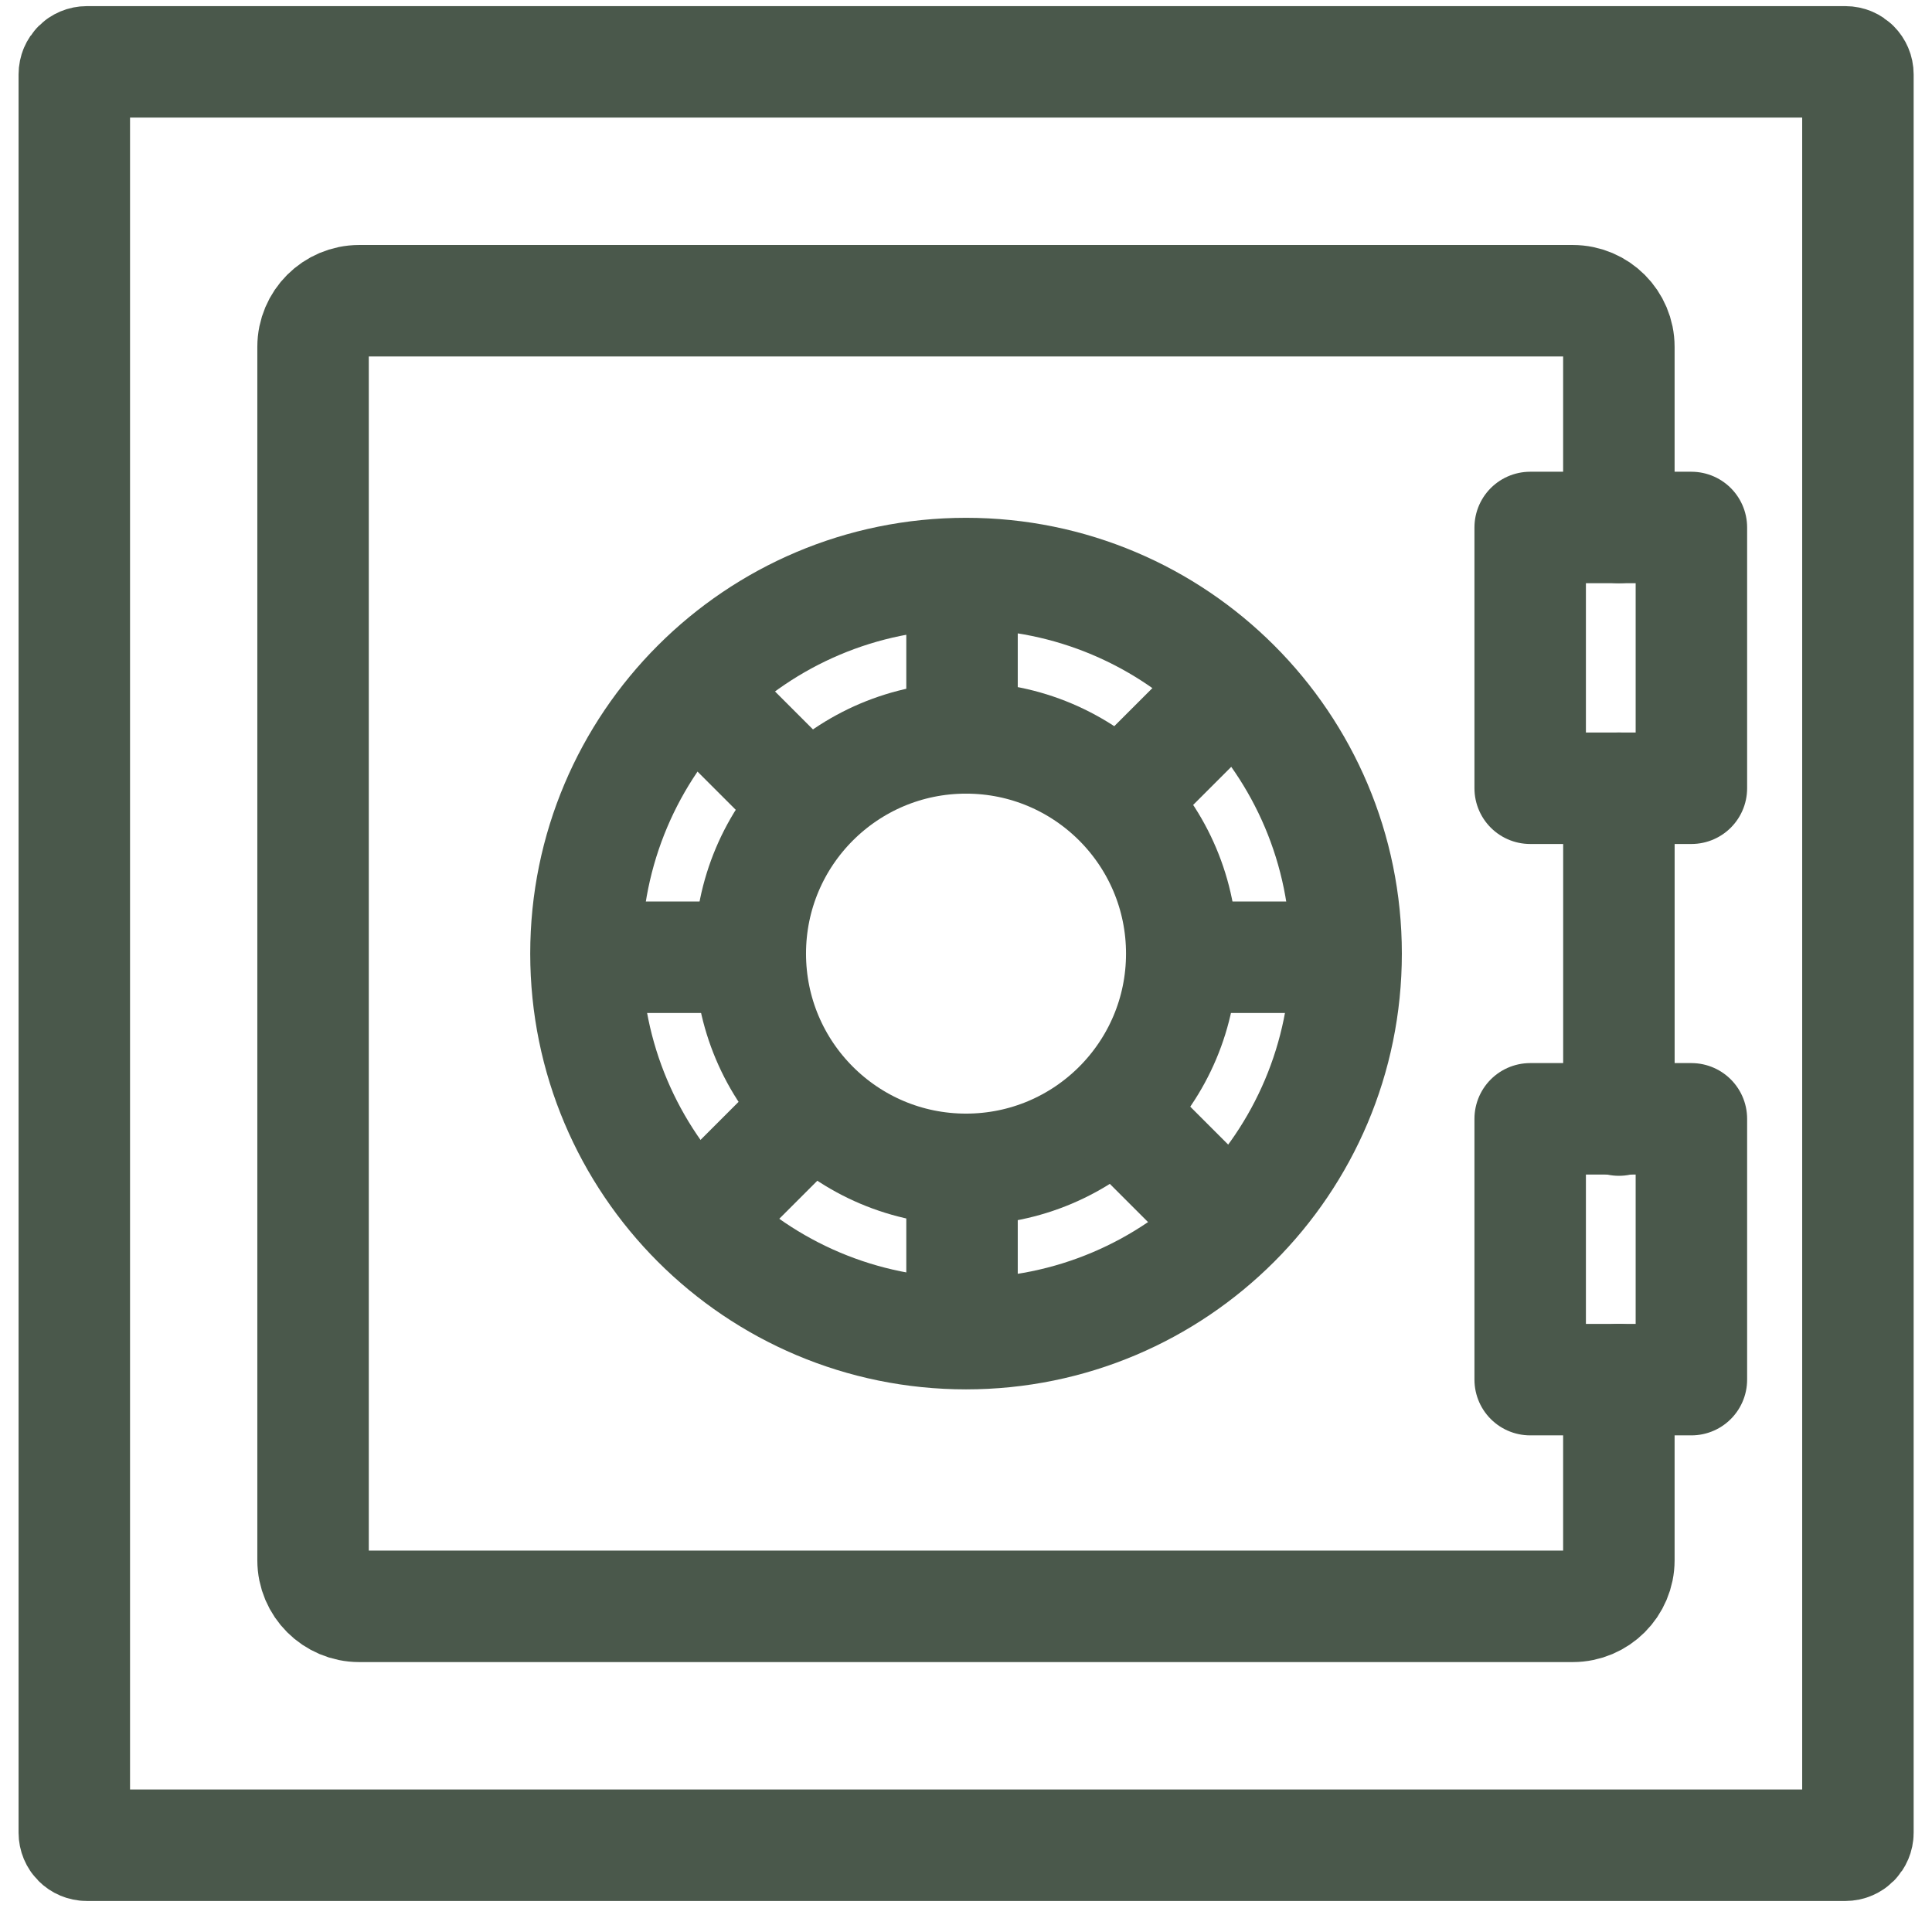 <svg width="52" height="52" viewBox="0 0 52 52" fill="none" xmlns="http://www.w3.org/2000/svg">
<path d="M49.669 1.665H2.337C2.151 1.665 2 1.816 2 2.002V49.328C2 49.514 2.151 49.665 2.337 49.665H49.669C49.855 49.665 50.006 49.514 50.006 49.328V2.002C50.006 1.816 49.855 1.665 49.669 1.665Z" stroke="#4A584B" stroke-width="3" stroke-linecap="round" stroke-linejoin="round"/>
<path d="M43.572 37.133V41.995C43.572 42.679 43.016 43.235 42.331 43.235H9.667C8.983 43.235 8.426 42.679 8.426 41.995V9.335C8.426 8.651 8.983 8.094 9.667 8.094H42.331C43.016 8.094 43.572 8.651 43.572 9.335V14.197" stroke="#4A584B" stroke-width="3" stroke-linecap="round" stroke-linejoin="round"/>
<path d="M43.573 21.216V30.147" stroke="#4A584B" stroke-width="3" stroke-linecap="round" stroke-linejoin="round"/>
<path d="M26.001 35.895C31.651 35.895 36.231 31.316 36.231 25.666C36.231 20.017 31.651 15.437 26.001 15.437C20.351 15.437 15.771 20.017 15.771 25.666C15.771 31.316 20.351 35.895 26.001 35.895Z" stroke="#4A584B" stroke-width="3" stroke-linecap="round" stroke-linejoin="round"/>
<path d="M26.001 31.473C29.208 31.473 31.807 28.873 31.807 25.667C31.807 22.46 29.208 19.861 26.001 19.861C22.794 19.861 20.194 22.46 20.194 25.667C20.194 28.873 22.794 31.473 26.001 31.473Z" stroke="#4A584B" stroke-width="3" stroke-linecap="round" stroke-linejoin="round"/>
<path d="M25.893 15.846V19.564" stroke="#4A584B" stroke-width="3" stroke-linecap="round" stroke-linejoin="round"/>
<path d="M25.893 35.68V31.961" stroke="#4A584B" stroke-width="3" stroke-linecap="round" stroke-linejoin="round"/>
<path d="M35.81 25.764H32.09" stroke="#4A584B" stroke-width="3" stroke-linecap="round" stroke-linejoin="round"/>
<path d="M15.972 25.764H19.694" stroke="#4A584B" stroke-width="3" stroke-linecap="round" stroke-linejoin="round"/>
<path d="M32.906 18.752L30.276 21.381" stroke="#4A584B" stroke-width="3" stroke-linecap="round" stroke-linejoin="round"/>
<path d="M18.879 32.777L21.509 30.148" stroke="#4A584B" stroke-width="3" stroke-linecap="round" stroke-linejoin="round"/>
<path d="M32.906 32.777L30.276 30.148" stroke="#4A584B" stroke-width="3" stroke-linecap="round" stroke-linejoin="round"/>
<path d="M18.879 18.752L21.509 21.381" stroke="#4A584B" stroke-width="3" stroke-linecap="round" stroke-linejoin="round"/>
<path d="M45.524 14.197H41.185V21.216H45.524V14.197Z" stroke="#4A584B" stroke-width="3" stroke-linecap="round" stroke-linejoin="round"/>
<path d="M45.524 30.113H41.185V37.133H45.524V30.113Z" stroke="#4A584B" stroke-width="3" stroke-linecap="round" stroke-linejoin="round"/>
</svg>
